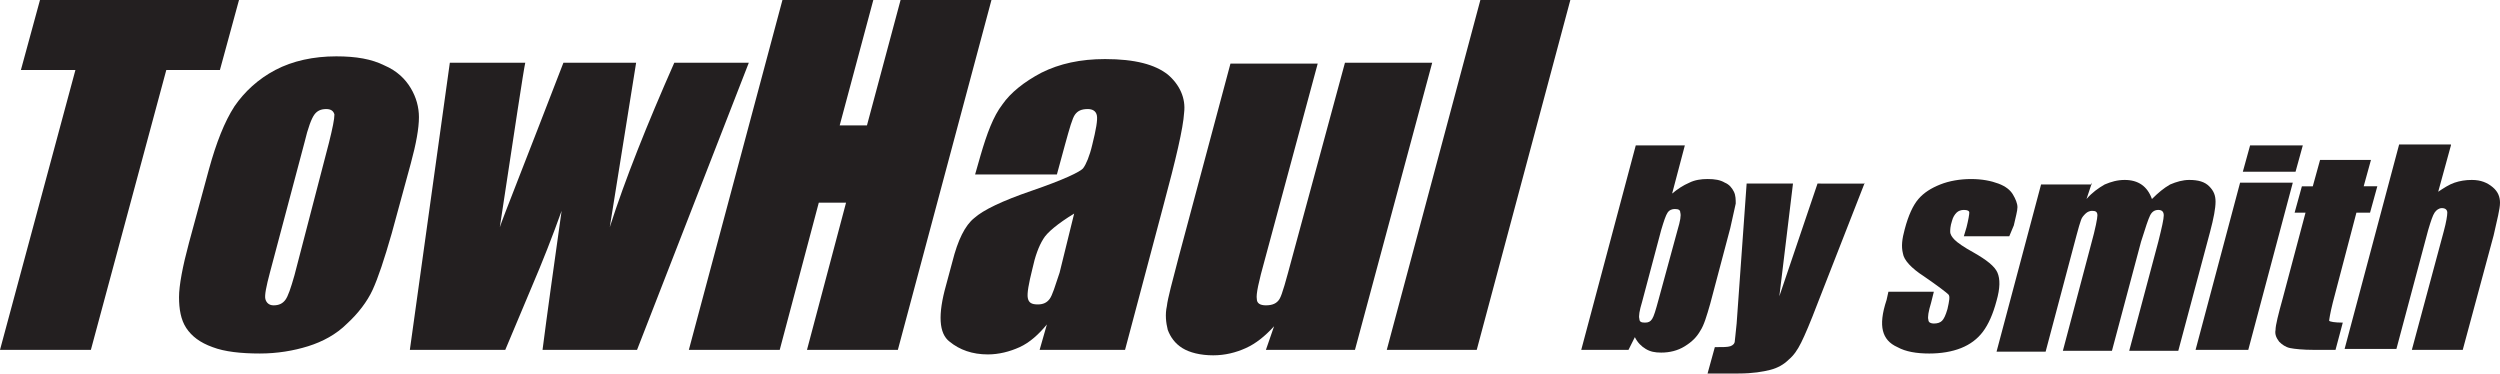 <?xml version="1.0" encoding="utf-8"?>
<!-- Generator: Adobe Illustrator 22.1.0, SVG Export Plug-In . SVG Version: 6.00 Build 0)  -->
<svg xmlns="http://www.w3.org/2000/svg" xmlns:xlink="http://www.w3.org/1999/xlink" version="1.1" x="0px" y="0px" viewBox="0 0 275.1 41.1" style="enable-background:new 0 0 275.1 41.1;" xml:space="preserve" width="275.1" height="41.1">
<style type="text/css">
	.st0{fill:#231F20;}
</style>
<g id="Layer_1">
</g>
<g id="Decrease_your_Costs">
	<g>
		<g>
			<path class="st0" d="M26.3,0l-2.1,7.7h-5.9L10,38.5H0L8.3,7.7H2.3L4.4,0H26.3z"/>
			<path class="st0" d="M45.2,18l-2.1,7.7c-0.8,2.8-1.5,4.9-2.1,6.2c-0.6,1.3-1.6,2.6-2.8,3.7c-1.2,1.2-2.7,2-4.3,2.5     c-1.6,0.5-3.4,0.8-5.3,0.8c-2.1,0-3.9-0.2-5.2-0.7c-1.4-0.5-2.3-1.2-2.9-2.1c-0.6-0.9-0.8-2.1-0.8-3.4c0-1.3,0.4-3.4,1.1-6     l2.2-8.1c0.8-2.9,1.7-5.2,2.8-6.9c1.1-1.6,2.6-3,4.5-4c1.9-1,4.2-1.5,6.7-1.5c2.2,0,3.9,0.3,5.3,1c1.4,0.6,2.3,1.5,2.9,2.5     c0.6,1,0.9,2.1,0.9,3.2C46.1,14.1,45.8,15.8,45.2,18z M36.2,15.7c0.4-1.6,0.6-2.6,0.6-3.1c-0.1-0.4-0.4-0.6-0.9-0.6     c-0.6,0-1,0.2-1.3,0.6c-0.3,0.4-0.7,1.4-1.1,3.1l-3.8,14.3c-0.4,1.5-0.6,2.5-0.5,2.9s0.4,0.7,0.9,0.7c0.6,0,1-0.2,1.3-0.6     c0.3-0.4,0.6-1.3,1-2.7L36.2,15.7z"/>
			<path class="st0" d="M82.4,6.9L70.1,38.5H59.7c0.5-3.9,1.2-8.9,2.1-15.3c-1,2.8-2.1,5.6-3.3,8.4l-2.9,6.9H45.1l4.4-31.6h8.3     C57.6,7.8,56.7,13.8,55,25c0.4-1.2,2.8-7.2,7-18.1h8L67.1,25c1.7-5.3,4.1-11.3,7.1-18.1H82.4z"/>
			<path class="st0" d="M109.1,0L98.8,38.5h-10l4.3-16.2h-3l-4.3,16.2h-10L86.1,0h10l-3.7,13.8h3L99.1,0H109.1z"/>
			<path class="st0" d="M116.3,19.2h-9l0.6-2.1c0.7-2.4,1.4-4.3,2.4-5.6c0.9-1.3,2.4-2.5,4.3-3.5c2-1,4.3-1.5,7-1.5     c3.3,0,5.5,0.6,6.9,1.7c1.3,1.1,2,2.6,1.8,4.2c-0.1,1.7-0.9,5.1-2.3,10.3l-4.2,15.8h-9.4l0.8-2.8c-0.9,1.1-1.9,2-3,2.5     s-2.3,0.8-3.5,0.8c-1.7,0-3.1-0.5-4.2-1.4c-1.2-0.9-1.3-3-0.4-6.2l0.7-2.6c0.6-2.4,1.4-4,2.4-4.8c1-0.9,3.1-1.9,6.3-3     c3.5-1.2,5.4-2.1,5.7-2.5c0.3-0.4,0.7-1.3,1-2.6c0.4-1.6,0.6-2.7,0.5-3.2c-0.1-0.5-0.5-0.7-1-0.7c-0.7,0-1.1,0.2-1.4,0.6     c-0.3,0.4-0.6,1.5-1.1,3.3L116.3,19.2z M118.2,23.5c-1.8,1.1-3,2.1-3.4,2.8c-0.5,0.8-0.9,1.9-1.2,3.3c-0.4,1.6-0.6,2.7-0.5,3.2     c0.1,0.5,0.4,0.7,1.1,0.7c0.6,0,1-0.2,1.3-0.6c0.3-0.4,0.6-1.4,1.1-2.9L118.2,23.5z"/>
			<path class="st0" d="M157.6,6.9l-8.5,31.6h-9.8l0.9-2.6c-1,1.1-2,1.9-3.1,2.4c-1.1,0.5-2.3,0.8-3.6,0.8c-1.4,0-2.6-0.3-3.4-0.8     c-0.8-0.5-1.3-1.2-1.6-2c-0.2-0.8-0.3-1.7-0.1-2.6c0.1-0.9,0.6-2.7,1.3-5.4l5.7-21.3h9.6l-5.8,21.5c-0.7,2.5-1,3.9-0.9,4.4     c0,0.5,0.4,0.7,1,0.7c0.7,0,1.2-0.2,1.5-0.7c0.3-0.5,0.7-2,1.4-4.6L148,6.9H157.6z"/>
			<path class="st0" d="M172.8,0l-10.3,38.5h-9.9L162.9,0H172.8z"/>
		</g>
		<g>
			<path class="st0" d="M185.4,16l-1.4,5.3c0.6-0.5,1.2-0.9,1.9-1.2c0.6-0.3,1.3-0.4,2-0.4c0.8,0,1.4,0.1,1.9,0.4     c0.5,0.2,0.8,0.6,1,1c0.2,0.4,0.2,0.9,0.2,1.3c-0.1,0.4-0.3,1.3-0.6,2.7l-2.2,8.3c-0.4,1.4-0.7,2.4-1.1,3     c-0.4,0.7-0.9,1.2-1.7,1.7c-0.8,0.5-1.7,0.7-2.6,0.7c-0.7,0-1.2-0.1-1.7-0.4c-0.5-0.3-0.9-0.7-1.2-1.3l-0.7,1.4h-5.2l6-22.5     H185.4z M184.6,25.3c0.3-1,0.4-1.6,0.3-1.9c0-0.3-0.2-0.4-0.6-0.4c-0.3,0-0.6,0.1-0.8,0.4c-0.2,0.3-0.4,0.9-0.7,1.9l-2.1,7.9     c-0.3,1-0.4,1.6-0.3,1.9c0,0.3,0.2,0.4,0.6,0.4c0.4,0,0.6-0.1,0.8-0.4c0.2-0.3,0.4-1,0.7-2.1L184.6,25.3z"/>
			<path class="st0" d="M205.2,20.1l-5.2,13.3c-0.8,2.1-1.4,3.5-1.8,4.3c-0.4,0.8-0.8,1.4-1.4,1.9c-0.5,0.5-1.2,0.9-2,1.1     s-1.9,0.4-3.5,0.4h-3.4l0.8-2.9c0.9,0,1.4,0,1.7-0.1c0.3-0.1,0.5-0.3,0.5-0.6c0-0.1,0.1-0.8,0.2-1.9l1.1-15.4h5.1l-1.5,12.4     l4.2-12.4H205.2z"/>
			<path class="st0" d="M221.1,26h-5l0.3-1c0.2-0.8,0.3-1.4,0.3-1.6c0-0.2-0.2-0.3-0.6-0.3c-0.3,0-0.6,0.1-0.8,0.3s-0.4,0.5-0.5,0.9     c-0.2,0.6-0.2,1-0.2,1.2c0,0.3,0.2,0.6,0.5,0.9c0.3,0.3,1,0.8,2.1,1.4c1.4,0.8,2.3,1.5,2.6,2.2c0.3,0.7,0.3,1.7-0.1,3.1     c-0.4,1.5-0.9,2.6-1.5,3.4s-1.4,1.4-2.4,1.8s-2.2,0.6-3.5,0.6c-1.4,0-2.6-0.2-3.5-0.7c-0.9-0.4-1.4-1-1.6-1.8     c-0.2-0.8-0.1-1.9,0.4-3.4l0.2-0.9h5l-0.3,1.2c-0.3,1-0.4,1.6-0.3,1.9c0,0.3,0.3,0.4,0.6,0.4c0.4,0,0.7-0.1,0.9-0.3     c0.2-0.2,0.4-0.6,0.6-1.3c0.2-0.9,0.3-1.4,0.1-1.6c-0.2-0.2-1.1-0.9-2.7-2c-1.4-0.9-2.2-1.8-2.3-2.5c-0.2-0.8-0.1-1.6,0.2-2.7     c0.4-1.5,0.9-2.6,1.5-3.3c0.6-0.7,1.4-1.2,2.4-1.6c1-0.4,2.2-0.6,3.4-0.6c1.2,0,2.2,0.2,3,0.5c0.8,0.3,1.3,0.7,1.6,1.2     c0.3,0.5,0.5,1,0.5,1.4c0,0.4-0.2,1.1-0.4,2L221.1,26z"/>
			<path class="st0" d="M230.2,20.1l-0.6,1.8c0.6-0.7,1.3-1.2,2-1.6c0.7-0.3,1.4-0.5,2.2-0.5c1.5,0,2.5,0.7,3,2.1     c0.7-0.7,1.3-1.2,2-1.6c0.7-0.3,1.4-0.5,2.1-0.5c1,0,1.7,0.2,2.2,0.7c0.5,0.5,0.7,1,0.7,1.7c0,0.7-0.2,1.8-0.6,3.3l-3.5,13.1     h-5.4l3.2-12c0.4-1.6,0.6-2.5,0.6-2.9c0-0.4-0.2-0.6-0.6-0.6c-0.4,0-0.7,0.2-0.9,0.6c-0.2,0.4-0.5,1.3-1,2.9l-3.2,12h-5.4     l3.1-11.7c0.5-1.8,0.7-2.9,0.7-3.2c0-0.4-0.2-0.5-0.6-0.5c-0.2,0-0.5,0.1-0.7,0.3c-0.2,0.2-0.4,0.4-0.5,0.7     c-0.1,0.3-0.3,0.9-0.5,1.7l-3.4,12.8h-5.4l4.9-18.4H230.2z"/>
			<path class="st0" d="M252.3,20.1l-4.9,18.4h-5.8l4.9-18.4H252.3z M253.4,16l-0.8,2.9h-5.8l0.8-2.9H253.4z"/>
			<path class="st0" d="M260.9,17.6l-0.8,2.9h1.5l-0.8,2.9h-1.5l-2.6,9.9c-0.3,1.2-0.4,1.9-0.4,2c0.1,0.1,0.6,0.2,1.5,0.2l-0.8,3     h-2.3c-1.3,0-2.2-0.1-2.7-0.2c-0.5-0.1-0.9-0.4-1.2-0.7c-0.3-0.4-0.5-0.8-0.4-1.3c0-0.5,0.3-1.7,0.8-3.5l2.5-9.4h-1.2l0.8-2.9     h1.2l0.8-2.9H260.9z"/>
			<path class="st0" d="M269.7,16l-1.4,5.1c0.6-0.4,1.2-0.8,1.8-1c0.6-0.2,1.2-0.3,1.9-0.3c1,0,1.7,0.3,2.3,0.8     c0.6,0.5,0.8,1.1,0.8,1.7c0,0.7-0.3,1.8-0.7,3.6L271,38.5h-5.6l3.5-13c0.3-1.1,0.4-1.8,0.4-2.1c0-0.3-0.2-0.5-0.6-0.5     c-0.3,0-0.6,0.2-0.8,0.5c-0.2,0.3-0.4,0.9-0.7,1.9l-3.5,13.1H258l6-22.5H269.7z"/>
		</g>
	</g>
</g>
</svg>
